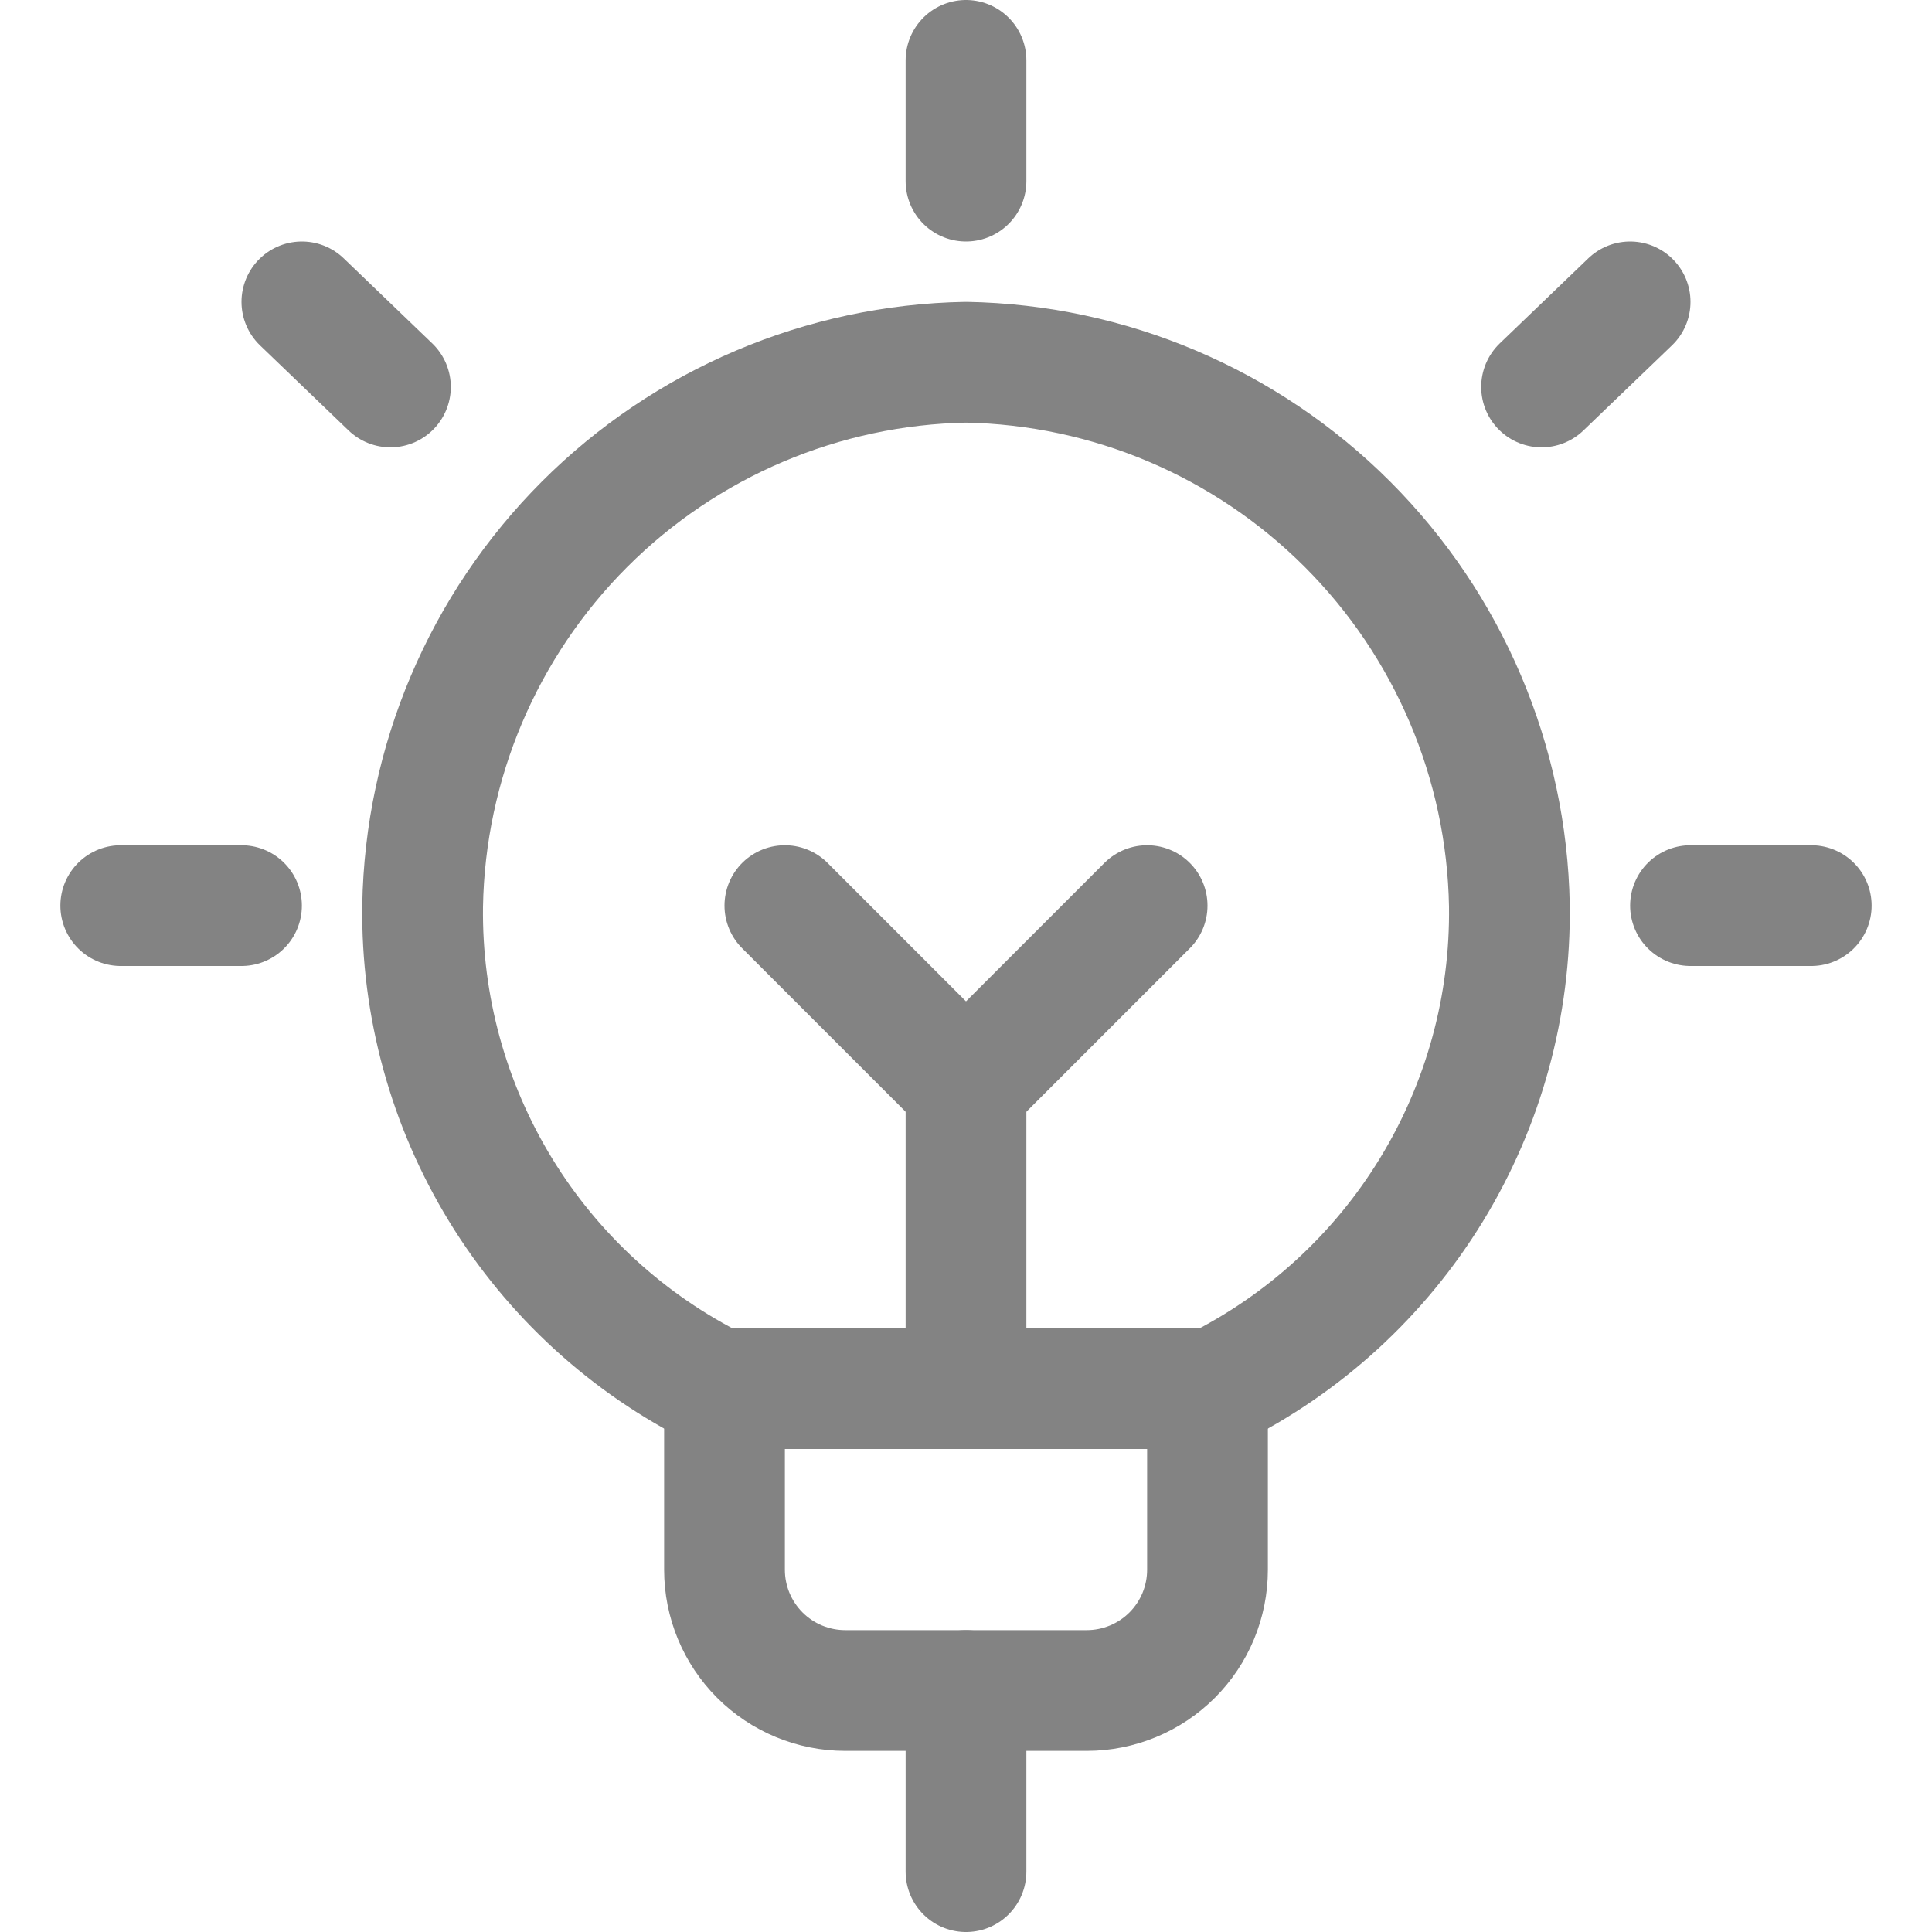 <svg width="800" height="800" viewBox="0 0 800 800" fill="none" xmlns="http://www.w3.org/2000/svg">
<path d="M300 575V650C300 663.26 305.268 675.98 314.645 685.357C324.021 694.733 336.74 700 350 700H450C463.26 700 475.98 694.733 485.357 685.357C494.733 675.98 500 663.26 500 650V582.17" stroke="#838383" stroke-width="50" stroke-linecap="round" stroke-linejoin="round"/>
<path d="M400 25V75" stroke="#838383" stroke-width="50" stroke-linecap="round" stroke-linejoin="round"/>
<path d="M50 375H100" stroke="#838383" stroke-width="50" stroke-linecap="round" stroke-linejoin="round"/>
<path d="M125 125L161.667 160.233" stroke="#838383" stroke-width="50" stroke-linecap="round" stroke-linejoin="round"/>
<path d="M750 375H700" stroke="#838383" stroke-width="50" stroke-linecap="round" stroke-linejoin="round"/>
<path d="M674.997 125L638.33 160.233" stroke="#838383" stroke-width="50" stroke-linecap="round" stroke-linejoin="round"/>
<path d="M297.168 575H502.833C539.976 556.563 571.15 528.007 592.766 492.62C614.38 457.237 625.556 416.46 625 375C623.95 315.655 599.906 259.035 557.936 217.066C515.966 175.096 459.346 151.053 400 150C340.633 151.054 283.995 175.116 242.021 217.114C200.048 259.112 176.02 315.765 175.001 375.133C174.472 416.573 185.659 457.317 207.272 492.677C228.886 528.037 260.047 556.573 297.168 575Z" stroke="#838383" stroke-width="50" stroke-linecap="round" stroke-linejoin="round"/>
<path d="M400 700V775" stroke="#838383" stroke-width="50" stroke-linecap="round" stroke-linejoin="round"/>
<path d="M400 450V575" stroke="#838383" stroke-width="50" stroke-linecap="round" stroke-linejoin="round"/>
<path d="M325 375L400 450L475 375" stroke="#838383" stroke-width="50" stroke-linecap="round" stroke-linejoin="round"/>
</svg>
